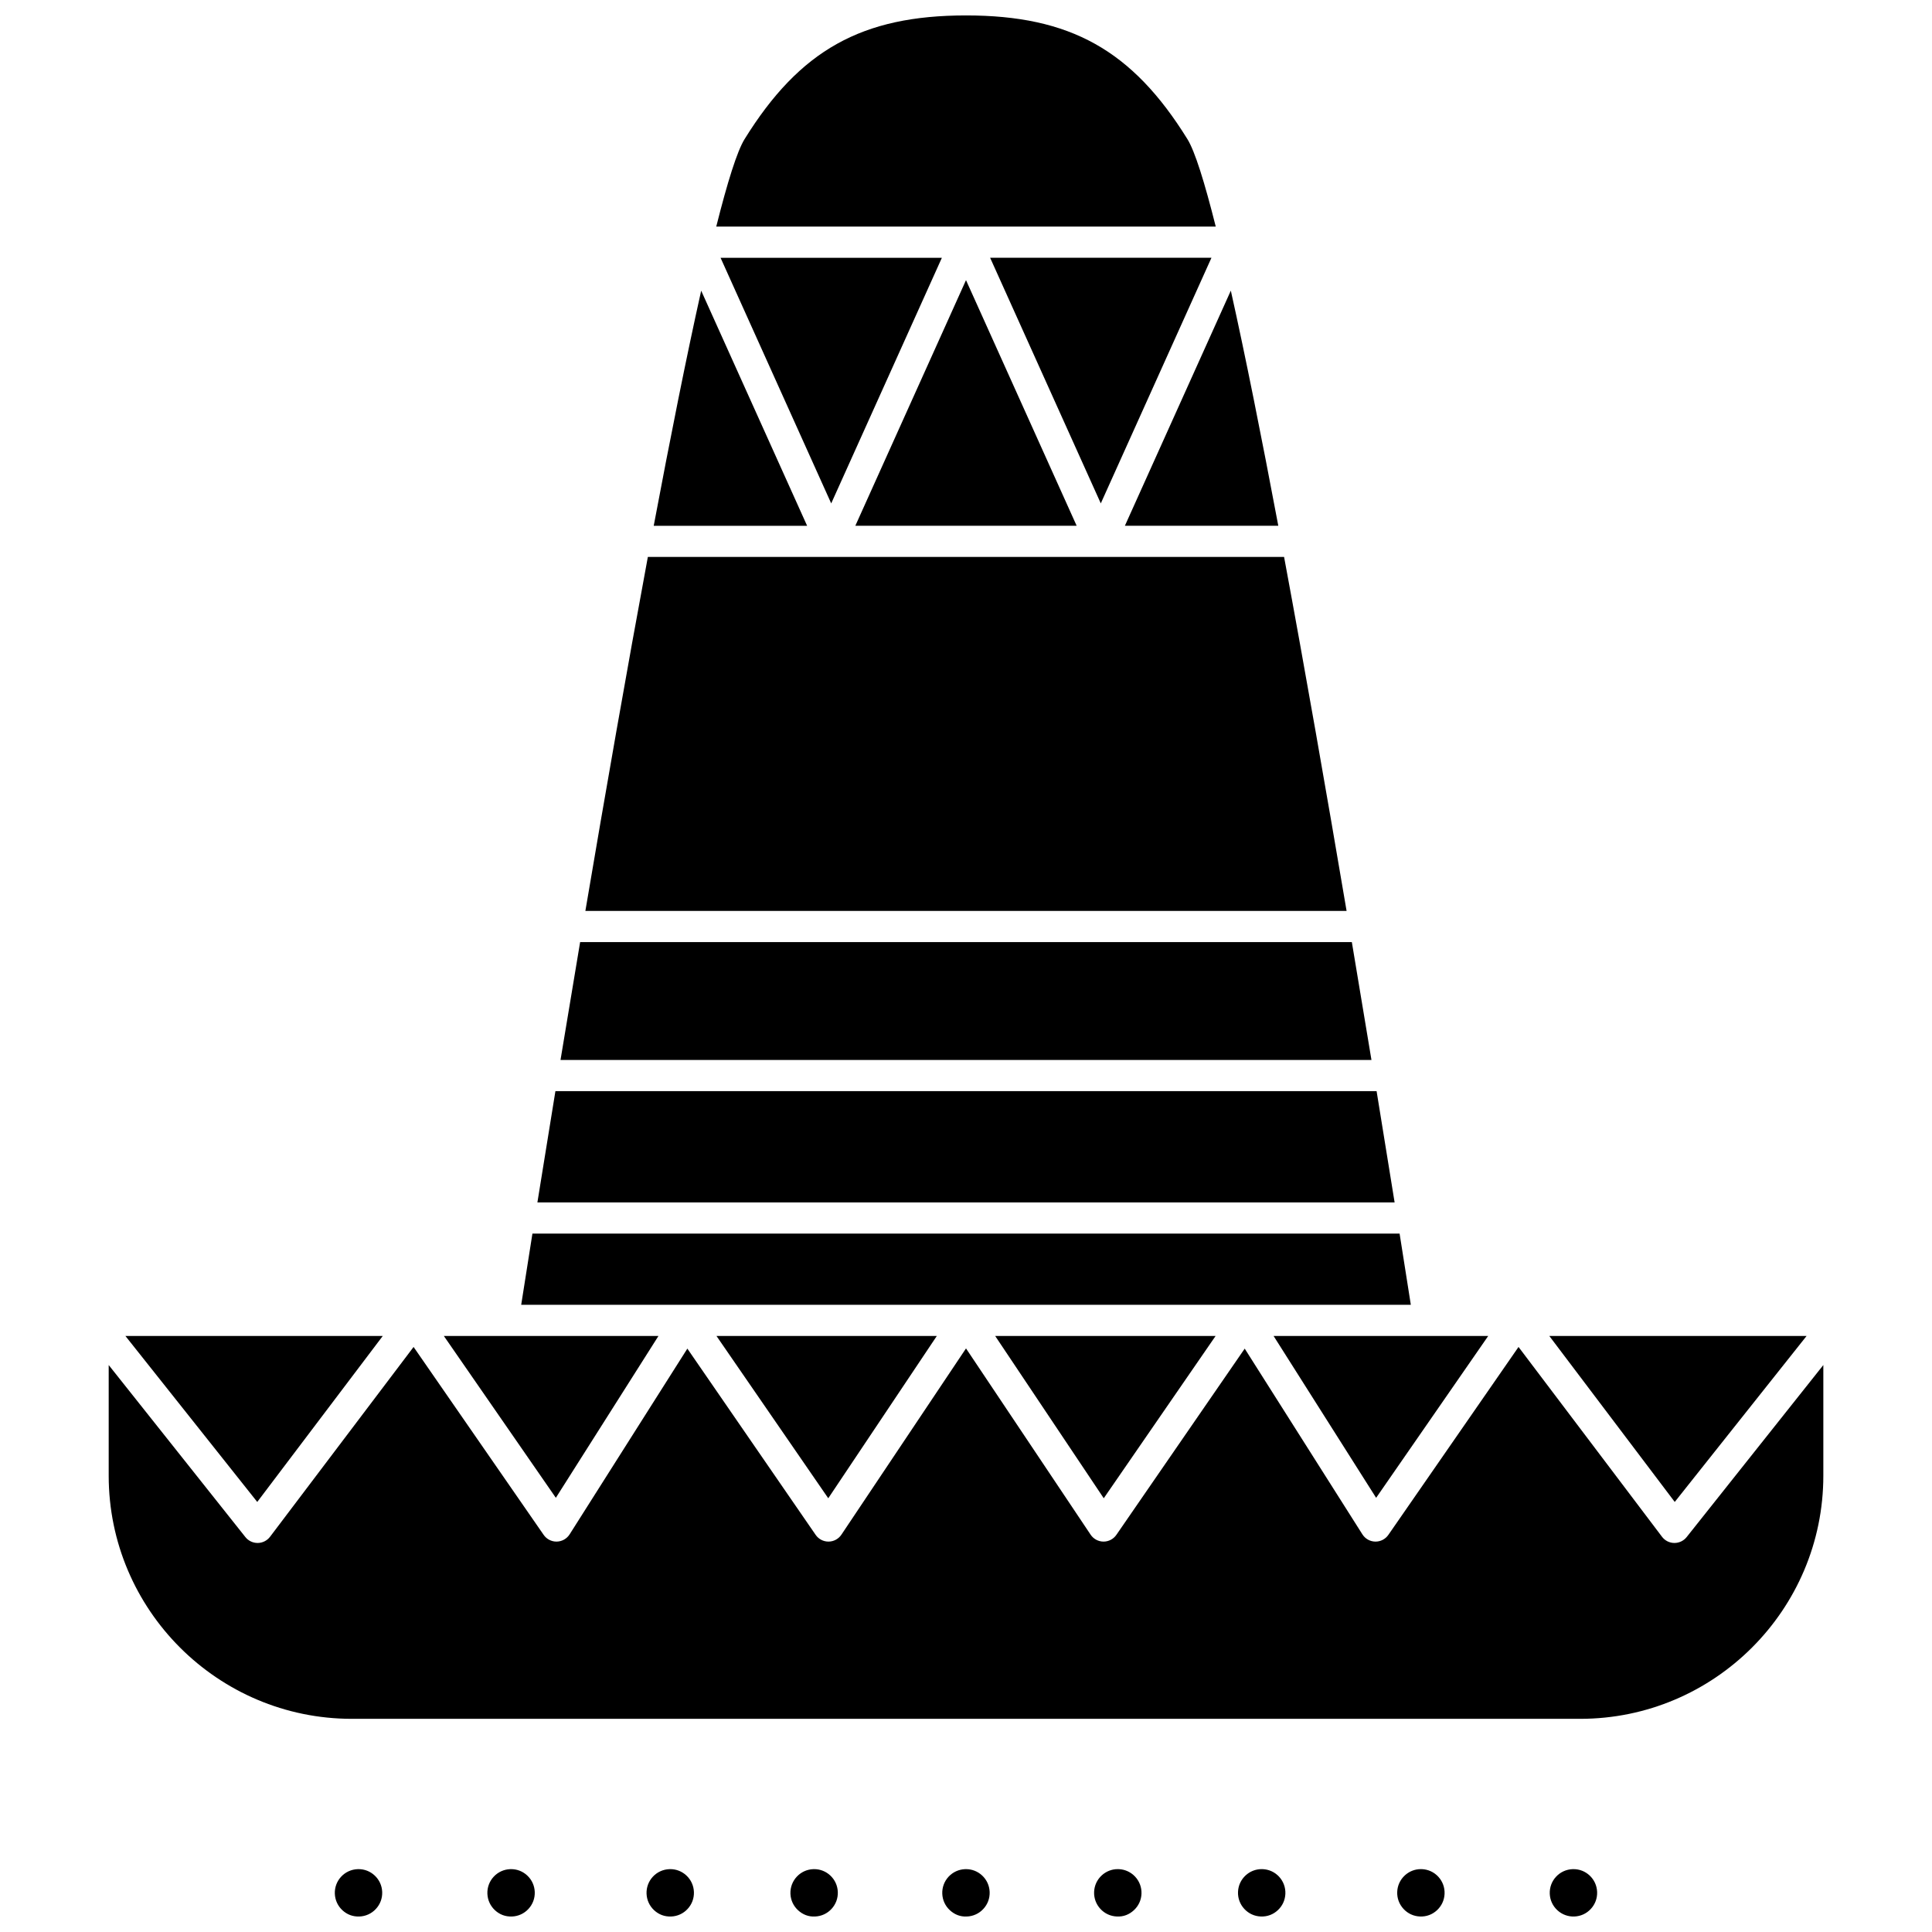 <?xml version="1.0" encoding="UTF-8"?>
<!-- Uploaded to: SVG Repo, www.svgrepo.com, Generator: SVG Repo Mixer Tools -->
<svg width="800px" height="800px" version="1.1" viewBox="144 144 512 512" xmlns="http://www.w3.org/2000/svg">
 <defs>
  <clipPath id="j">
   <path d="m232 639h14v12.902h-14z"/>
  </clipPath>
  <clipPath id="h">
   <path d="m273 639h13v12.902h-13z"/>
  </clipPath>
  <clipPath id="g">
   <path d="m333 148.09h134v56.906h-134z"/>
  </clipPath>
  <clipPath id="f">
   <path d="m514 639h13v12.902h-13z"/>
  </clipPath>
  <clipPath id="e">
   <path d="m554 639h14v12.902h-14z"/>
  </clipPath>
  <clipPath id="d">
   <path d="m472 639h13v12.902h-13z"/>
  </clipPath>
  <clipPath id="c">
   <path d="m433 639h14v12.902h-14z"/>
  </clipPath>
  <clipPath id="b">
   <path d="m393 639h14v12.902h-14z"/>
  </clipPath>
  <clipPath id="a">
   <path d="m315 639h13v12.902h-13z"/>
  </clipPath>
  <clipPath id="i">
   <path d="m353 639h14v12.902h-14z"/>
  </clipPath>
 </defs>
 <path d="m466.15 498.04h-58.422l28.777 43.016z"/>
 <path d="m508.69 540.94 29.703-42.895h-56.879z"/>
 <path d="m392.27 498.04h-58.402l29.629 43.016z"/>
 <g clip-path="url(#j)">
  <path d="m239.03 639.34c-0.086 0-0.168 0-0.258 0.004-1.676 0.066-3.231 0.777-4.375 2.008-1.137 1.234-1.73 2.836-1.664 4.512 0.066 1.672 0.777 3.227 2.008 4.367 1.23 1.137 2.742 1.727 4.512 1.664 1.672-0.066 3.227-0.777 4.363-2.012 1.141-1.23 1.734-2.832 1.668-4.504v-0.004c-0.066-1.672-0.777-3.227-2.012-4.367-1.164-1.078-2.66-1.668-4.242-1.668z"/>
 </g>
 <path d="m318.5 498.04h-56.879l29.684 42.895z"/>
 <path d="m245.44 498.04h-68.211l34.945 43.992z"/>
 <path d="m514.9 470.91h-229.8c-1.082 6.797-2.078 13.129-2.977 18.875h235.76c-0.902-5.754-1.895-12.078-2.977-18.875z"/>
 <g clip-path="url(#h)">
  <path d="m279.46 639.34c-0.086 0-0.168 0-0.258 0.004-1.676 0.066-3.231 0.777-4.375 2.008-1.137 1.234-1.73 2.836-1.664 4.512 0.066 1.672 0.777 3.227 2.008 4.367 1.23 1.137 2.746 1.727 4.512 1.664 1.672-0.066 3.227-0.777 4.363-2.012 1.141-1.23 1.734-2.832 1.668-4.504v-0.004c-0.066-1.672-0.777-3.227-2.012-4.367-1.16-1.078-2.66-1.668-4.242-1.668z"/>
 </g>
 <g clip-path="url(#g)">
  <path d="m399.92 204.05h66.266c-2.965-11.801-5.531-19.996-7.508-23.18-14.621-23.59-31.078-32.781-58.676-32.781s-44.055 9.191-58.68 32.781c-1.977 3.188-4.543 11.375-7.508 23.18h66.086 0.02z"/>
 </g>
 <path d="m484.3 291.59h-168.61c-5.562 29.922-11.281 62.613-16.559 93.816h201.73c-5.289-31.203-11.004-63.891-16.566-93.816z"/>
 <path d="m329.82 221.03c-3.852 17.266-8.148 38.762-12.578 62.309h40.652z"/>
 <path d="m508.81 433.17h-217.62c-1.703 10.402-3.305 20.297-4.773 29.48h227.17c-1.469-9.184-3.07-19.078-4.773-29.48z"/>
 <path d="m502.26 393.66h-204.52c-1.801 10.699-3.539 21.172-5.199 31.246h214.91c-1.656-10.07-3.398-20.543-5.199-31.246z"/>
 <g clip-path="url(#f)">
  <path d="m520.8 639.34c-0.086-0.004-0.168-0.004-0.258-0.004-1.586 0-3.086 0.59-4.254 1.668-1.234 1.141-1.949 2.691-2.012 4.367v0.004c-0.066 1.672 0.527 3.273 1.668 4.504 1.137 1.234 2.688 1.949 4.363 2.012 1.742 0.066 3.281-0.527 4.512-1.664 1.23-1.141 1.945-2.691 2.008-4.367 0.066-1.676-0.527-3.277-1.664-4.512-1.137-1.23-2.688-1.941-4.363-2.008z"/>
 </g>
 <path d="m465.05 212.31h-58.656l29.328 65.094z"/>
 <g clip-path="url(#e)">
  <path d="m561 639.34c-0.086 0-0.168 0-0.258 0.004-1.676 0.066-3.231 0.777-4.375 2.008-1.137 1.234-1.73 2.836-1.664 4.512 0.066 1.672 0.777 3.227 2.012 4.363 1.23 1.141 2.844 1.73 4.504 1.668 1.676-0.066 3.231-0.777 4.367-2.012 1.141-1.23 1.734-2.832 1.668-4.504v-0.004c-0.066-1.676-0.777-3.227-2.008-4.367-1.16-1.078-2.664-1.668-4.246-1.668z"/>
 </g>
 <g clip-path="url(#d)">
  <path d="m478.61 639.34c-0.086-0.004-0.168-0.004-0.258-0.004-1.586 0-3.086 0.59-4.254 1.668-1.234 1.141-1.949 2.691-2.012 4.367v0.004c-0.066 1.672 0.527 3.273 1.668 4.504 1.137 1.234 2.688 1.949 4.363 2.012 1.742 0.066 3.281-0.527 4.512-1.664 1.23-1.141 1.945-2.691 2.008-4.367 0.066-1.676-0.527-3.277-1.664-4.512-1.137-1.23-2.688-1.941-4.363-2.008z"/>
 </g>
 <path d="m622.77 498.04h-68.191l33.246 43.992z"/>
 <path d="m590.98 551.34c-0.785 0.988-1.977 1.562-3.234 1.562h-0.051c-1.281-0.016-2.477-0.621-3.246-1.641l-38.023-50.305-34.496 49.801c-0.777 1.117-2.039 1.781-3.394 1.781h-0.086c-1.383-0.027-2.664-0.75-3.402-1.922l-31.188-49.219-34.008 49.352c-0.773 1.117-2.039 1.789-3.398 1.789h-0.027c-1.367-0.008-2.644-0.699-3.402-1.832l-33.023-49.363-33.023 49.363c-0.766 1.137-2.035 1.824-3.402 1.832h-0.027c-1.359 0-2.629-0.668-3.398-1.789l-33.996-49.352-31.199 49.219c-0.742 1.168-2.019 1.891-3.402 1.922h-0.086c-1.355 0-2.621-0.664-3.394-1.781l-34.473-49.801-38.043 50.309c-0.773 1.016-1.969 1.621-3.246 1.637h-0.051c-1.258 0-2.449-0.574-3.234-1.562l-36.223-45.59v29.32c0 35.531 28.906 64.438 64.438 64.438h325.52c35.531 0 64.438-28.906 64.438-64.438v-29.32z"/>
 <g clip-path="url(#c)">
  <path d="m440.47 639.34c-0.082-0.004-0.164-0.004-0.25-0.004-1.59 0-3.09 0.59-4.258 1.668-1.234 1.141-1.949 2.691-2.012 4.367v0.004c-0.066 1.672 0.527 3.273 1.668 4.504 1.137 1.234 2.688 1.949 4.363 2.012 1.766 0.094 3.281-0.527 4.512-1.668 1.234-1.137 1.949-2.688 2.012-4.363 0.137-3.461-2.57-6.387-6.035-6.519z"/>
 </g>
 <path d="m364.28 277.41 29.328-65.094h-58.652z"/>
 <g clip-path="url(#b)">
  <path d="m400.01 639.34c-0.086 0-0.168 0-0.258 0.004-1.676 0.066-3.231 0.777-4.375 2.008-1.137 1.234-1.73 2.836-1.664 4.512 0.066 1.672 0.777 3.227 2.012 4.363 1.23 1.141 2.777 1.766 4.512 1.668 1.672-0.066 3.227-0.777 4.363-2.012 1.141-1.23 1.734-2.832 1.668-4.504v-0.004c-0.066-1.672-0.777-3.227-2.012-4.367-1.16-1.078-2.668-1.668-4.246-1.668z"/>
 </g>
 <g clip-path="url(#a)">
  <path d="m321.64 639.34c-0.086 0-0.168 0-0.258 0.004-1.676 0.066-3.231 0.777-4.375 2.008-1.137 1.234-1.73 2.836-1.664 4.512 0.066 1.672 0.777 3.227 2.008 4.367 1.23 1.137 2.742 1.727 4.512 1.664 1.672-0.066 3.227-0.777 4.363-2.012 1.141-1.23 1.734-2.832 1.668-4.504v-0.004c-0.066-1.672-0.777-3.227-2.012-4.367-1.16-1.078-2.66-1.668-4.242-1.668z"/>
 </g>
 <path d="m400 218.24-29.328 65.094h58.652z"/>
 <path d="m482.76 283.33c-4.43-23.547-8.727-45.047-12.578-62.309l-28.074 62.309z"/>
 <g clip-path="url(#i)">
  <path d="m359.77 639.34c-0.086 0-0.168 0-0.258 0.004-3.465 0.133-6.168 3.055-6.039 6.519 0.066 1.672 0.777 3.227 2.012 4.363 1.23 1.141 2.777 1.766 4.512 1.668 1.672-0.066 3.227-0.777 4.363-2.012 1.141-1.23 1.734-2.832 1.668-4.504v-0.004c-0.066-1.672-0.777-3.227-2.012-4.367-1.16-1.078-2.664-1.668-4.246-1.668z"/>
 </g>
 <path d="m575.51 645.06v-0.008h-0.004z"/>
</svg>